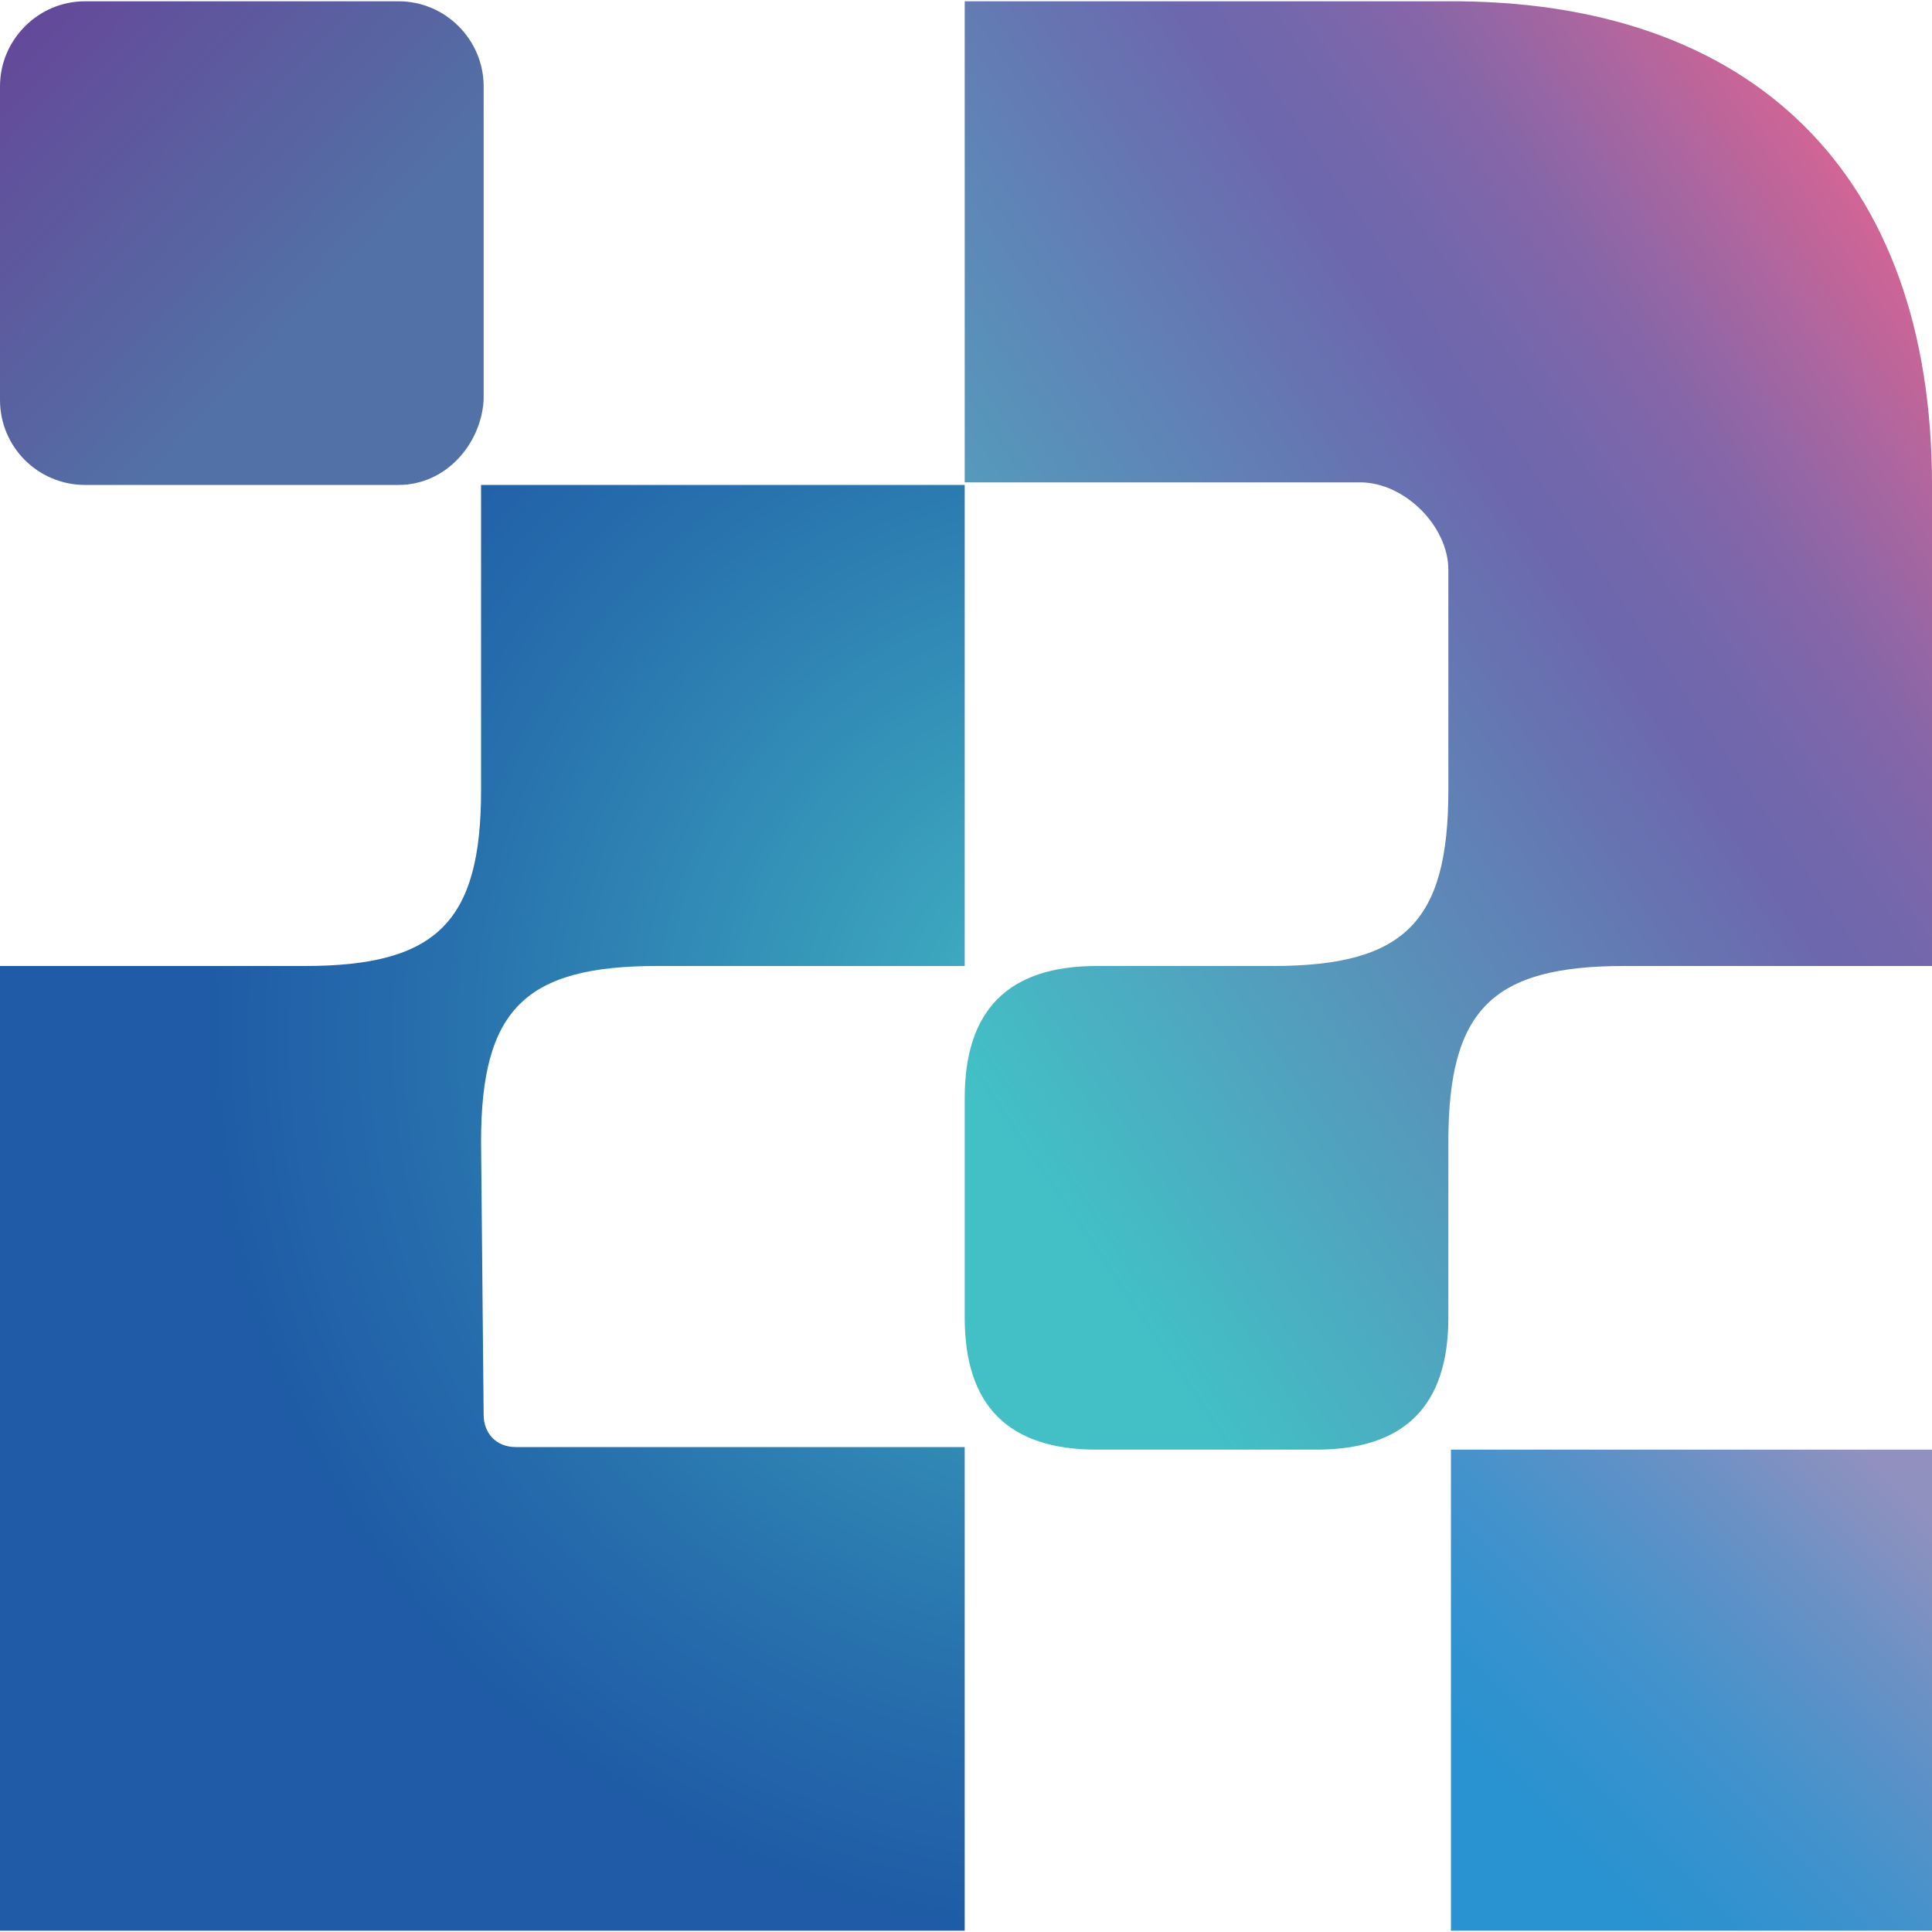 <?xml version="1.0" encoding="UTF-8"?>
<!DOCTYPE svg PUBLIC "-//W3C//DTD SVG 1.1//EN" "http://www.w3.org/Graphics/SVG/1.1/DTD/svg11.dtd">
<!-- Creator: CorelDRAW -->
<svg xmlns="http://www.w3.org/2000/svg" xml:space="preserve" width="30px" height="30px" version="1.1" style="shape-rendering:geometricPrecision; text-rendering:geometricPrecision; image-rendering:optimizeQuality; fill-rule:evenodd; clip-rule:evenodd"
viewBox="0 0 30 30"
 xmlns:xlink="http://www.w3.org/1999/xlink"
 xmlns:xodm="http://www.corel.com/coreldraw/odm/2003">
 <defs>
  <style type="text/css">
   <![CDATA[
    .fil2 {fill:url(#id0);fill-rule:nonzero}
    .fil3 {fill:url(#id1);fill-rule:nonzero}
    .fil0 {fill:url(#id2);fill-rule:nonzero}
    .fil1 {fill:url(#id3);fill-rule:nonzero}
   ]]>
  </style>
  <linearGradient id="id0" gradientUnits="userSpaceOnUse" x1="-0.36" y1="0.09" x2="7.37" y2="7.38">
   <stop offset="0" style="stop-opacity:1; stop-color:#674498"/>
   <stop offset="0.659" style="stop-opacity:1; stop-color:#5271A6"/>
   <stop offset="1" style="stop-opacity:1; stop-color:#5271A6"/>
  </linearGradient>
  <linearGradient id="id1" gradientUnits="userSpaceOnUse" x1="9.65" y1="16.49" x2="29.68" y2="2.86">
   <stop offset="0" style="stop-opacity:1; stop-color:#42C0C6"/>
   <stop offset="0.18" style="stop-opacity:1; stop-color:#42C0C6"/>
   <stop offset="0.678" style="stop-opacity:1; stop-color:#6D67AE"/>
   <stop offset="0.729" style="stop-opacity:1; stop-color:#7467AC"/>
   <stop offset="0.8" style="stop-opacity:1; stop-color:#8666A8"/>
   <stop offset="0.871" style="stop-opacity:1; stop-color:#A466A1"/>
   <stop offset="0.961" style="stop-opacity:1; stop-color:#CE6596"/>
   <stop offset="1" style="stop-opacity:1; stop-color:#E46491"/>
  </linearGradient>
  <linearGradient id="id2" gradientUnits="userSpaceOnUse" x1="23.76" y1="28.32" x2="29.23" y2="22.86">
   <stop offset="0" style="stop-opacity:1; stop-color:#2992D0"/>
   <stop offset="0.161" style="stop-opacity:1; stop-color:#3092CF"/>
   <stop offset="0.4" style="stop-opacity:1; stop-color:#4392CC"/>
   <stop offset="0.678" style="stop-opacity:1; stop-color:#6391C6"/>
   <stop offset="0.988" style="stop-opacity:1; stop-color:#8E91BF"/>
   <stop offset="1" style="stop-opacity:1; stop-color:#9091BF"/>
  </linearGradient>
  <radialGradient id="id3" gradientUnits="userSpaceOnUse" gradientTransform="matrix(2.434 -0 -0 2.434 -24 -23)" cx="16.92" cy="16.06" r="7.7" fx="16.92" fy="16.06">
   <stop offset="0" style="stop-opacity:1; stop-color:#44BBC5"/>
   <stop offset="0.149" style="stop-opacity:1; stop-color:#3CA6BE"/>
   <stop offset="0.549" style="stop-opacity:1; stop-color:#2770AD"/>
   <stop offset="0.749" style="stop-opacity:1; stop-color:#1F5BA6"/>
   <stop offset="1" style="stop-opacity:1; stop-color:#1F5BA6"/>
  </radialGradient>
 </defs>
 <g id="Слой_x0020_1">
  <g id="_2048181981616">
   <g>
    <g>
     <rect class="fil0" x="22.53" y="22.51" width="7.47" height="7.47"/>
    </g>
    <path class="fil1" d="M7.47 17.73c0,-2.05 0.68,-2.73 2.73,-2.73l4.78 0 0 -7.47 -7.51 0 0 4.74c0,2.05 -0.69,2.73 -2.74,2.73l-4.73 0 0 14.98 14.98 0 0 -7.51 -6.97 0c-0.32,0 -0.5,-0.23 -0.5,-0.5l-0.04 -4.24z"/>
    <path class="fil2" d="M6.19 7.53l-4.87 0c-0.73,0 -1.32,-0.59 -1.32,-1.32l0 -4.87c0,-0.72 0.59,-1.32 1.32,-1.32l4.87 0c0.73,0 1.32,0.6 1.32,1.32l0 4.87c-0.04,0.69 -0.59,1.32 -1.32,1.32z"/>
    <path class="fil3" d="M30 7.53c0,-4.82 -2.78,-7.55 -7.56,-7.51l-7.46 0 0 7.47 6.14 0c0.69,0 1.37,0.68 1.37,1.36 0,0.69 0,1.37 0,3.42 0,2.05 -0.68,2.73 -2.73,2.73l-2.73 0c-1.37,0 -2.05,0.68 -2.05,2.05l0 3.41c0,1.37 0.68,2.05 2.05,2.05l3.41 0c1.37,0 2.05,-0.68 2.05,-2.05l0 -2.73c0,-2.05 0.68,-2.73 2.73,-2.73l4.78 0 0 -7.47 0 0z"/>
   </g>
  </g>
 </g>
</svg>
